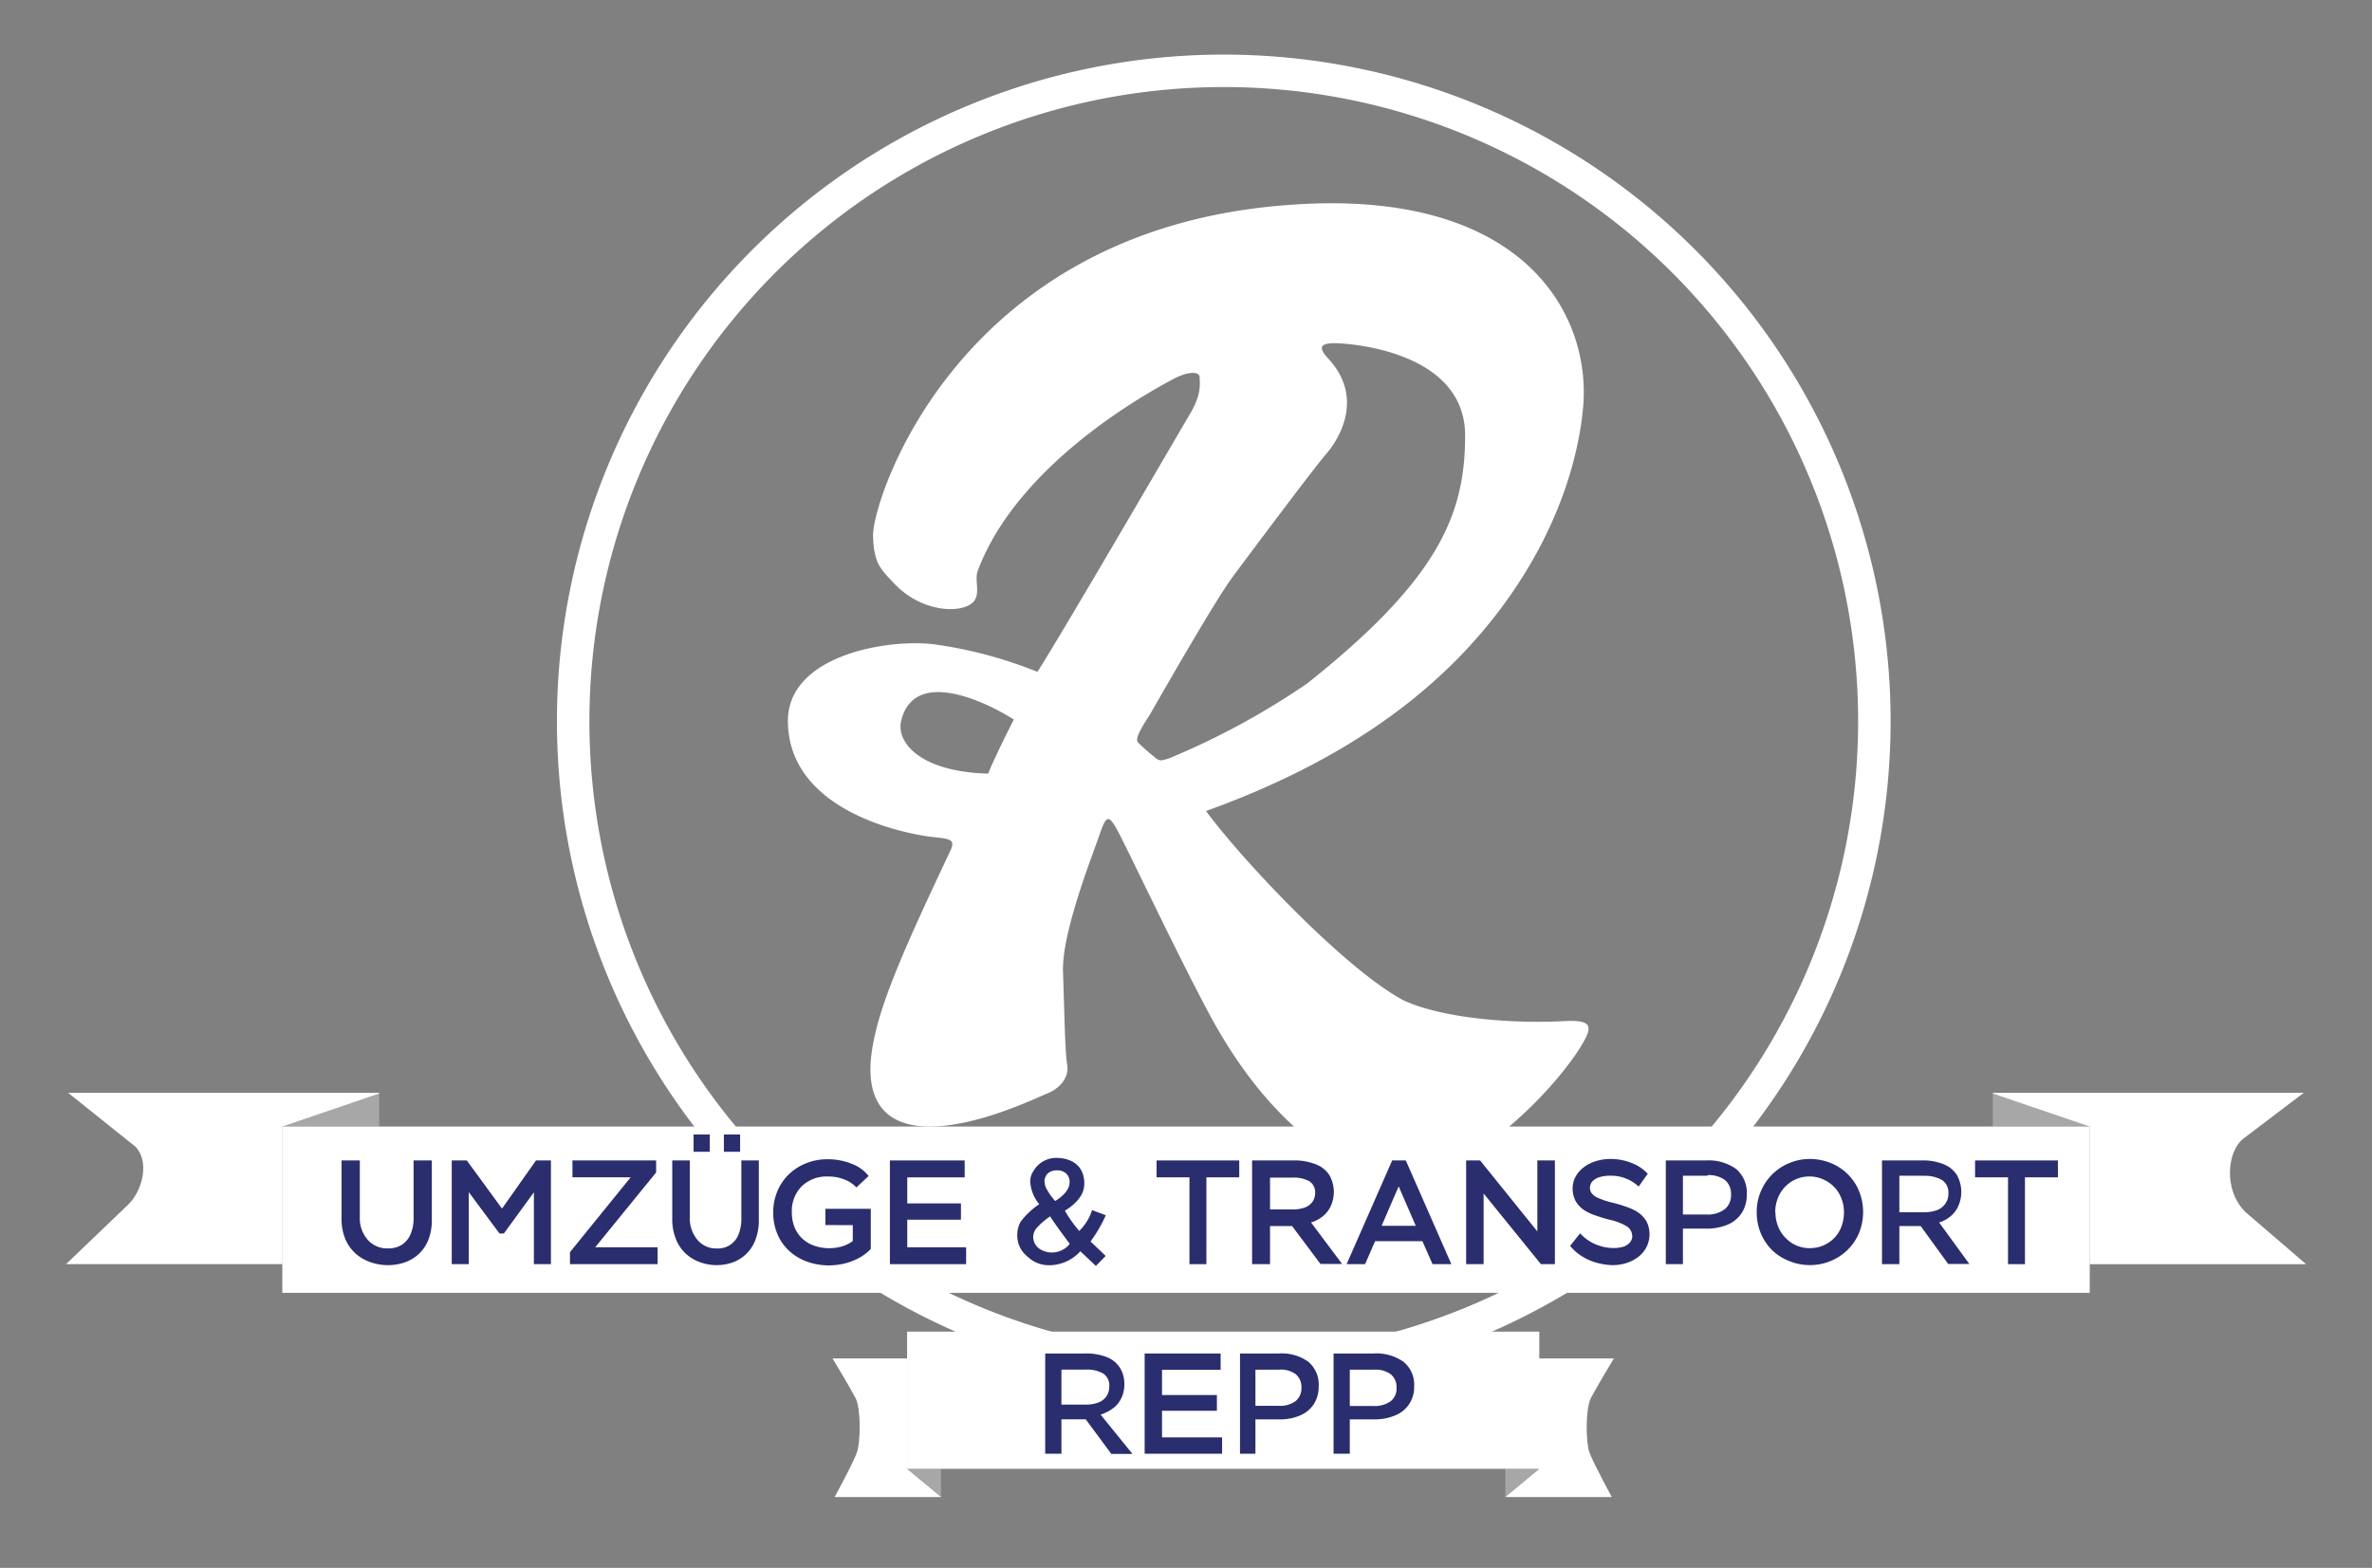 <svg id="Layer_1" data-name="Layer 1" xmlns="http://www.w3.org/2000/svg" xmlns:xlink="http://www.w3.org/1999/xlink" width="154.64mm" height="102.24mm" viewBox="0 0 438.34 289.81"><rect x="0" y="0" width="438.34" height="289.81" fill="#808080" stroke="none"/><defs><style>.cls-1,.cls-2{fill:none;}.cls-2{stroke:#fff;stroke-miterlimit:10;stroke-width:6px;}.cls-3{fill:#a8a7a7;}.cls-4{fill:#fff;}.cls-5{clip-path:url(#clip-path);}.cls-6{clip-path:url(#clip-path-2);}.cls-7{clip-path:url(#clip-path-3);}.cls-8{clip-path:url(#clip-path-4);}.cls-9{fill:#2a2e6e;}</style><clipPath id="clip-path"><path class="cls-1" d="M12.59,202,25,211.93c2.64,2.64,1.42,8-1.22,10.64L12.2,233.67h40V208.23l17.9-6.11V202Z"/></clipPath><clipPath id="clip-path-2"><path class="cls-1" d="M368.27,202v.13l17.9,6.11v25.44h40L415,224.08c-4.22-4.07-3.45-11.5-.26-13.74l11-8.35Z"/></clipPath><clipPath id="clip-path-3"><path class="cls-1" d="M153.85,251.1s3.26,5.39,4.26,7.34.92,8,.28,9.93-4.16,8.35-4.16,8.35h19.66v-.11l-6.2-5.1V251.1Z"/></clipPath><clipPath id="clip-path-4"><path class="cls-1" d="M284.4,251.1v20.41l-6.21,5.1v.11h19.67s-3.53-6.46-4.17-8.35-.7-8,.29-9.93,4.26-7.34,4.26-7.34Z"/></clipPath></defs><path class="cls-2" d="M346.38,133.32A120.23,120.23,0,1,1,226.15,13.09,120.23,120.23,0,0,1,346.38,133.32"/><polygon class="cls-3" points="386.17 208.23 368.27 208.23 368.27 202.12 386.17 208.23"/><polygon class="cls-3" points="70.07 202.12 70.07 208.23 52.17 208.23 70.07 202.12"/><path class="cls-4" d="M166.59,133c2.69-10,16.78-2.57,20.76,0,0,0-3.59,7.05-4.74,10-13.46-.39-17.17-6.42-16-10m46.89,7.05a35.27,35.27,0,0,1-3.2-2.82c-.77-.77,1.4-3.84,2.18-5.13s11.65-20.49,15.24-25.36S243.32,85.88,245,84s7.68-10,.39-17.8c-2-2.17-1.42-3,2.68-2.7s22.68,2.43,22.68,17-4.87,26.52-29.21,45.85a139.81,139.81,0,0,1-25.24,13.72,7.84,7.84,0,0,1-1.75.48,1.84,1.84,0,0,1-1.06-.48M238.59,37.85c-61.75,4.23-77.4,54.83-77.25,61.11.12,5.13,1.28,6.15,4.1,9.09,4.61,4.74,10.88,5.26,13.58,3.84s.89-4.35,1.67-6.4c7.69-20.5,33.17-33.82,36-35.36s5-1.53,5-.38.45,3-1.8,6.79-22.66,38.94-28.17,47.65a79.89,79.89,0,0,0-19.3-5.12c-8.9-1-26.77,2.22-26.82,14.14v.09a.49.49,0,0,1,0,.12c.22,17.16,23.17,20.88,26.5,21.26s4.49.38,3.59,2.43c-8.84,18.71-13.44,29.08-14.6,37.4s1.91,13.72,10.75,13.72,19.66-5.29,21.78-6.15,4-2.82,3.59-5.25-.51-10-.77-17.18,5.38-21.38,6.66-25.1,1.67-4.1,3.21-1.41,10.76,22.29,16.91,33.82c11.27,21.27,23.82,27.54,30,30.88s12.69-.39,16.91-3.21c13.71-8.45,22.43-20.75,23.33-23.83.38-1.41-.13-2.3-4.49-2.05-10.13.52-22.67-.63-29.6-3.84-11-5.89-30.1-26.26-36.5-35,28.7-10.33,44.86-24.42,54.83-37.91,10.53-14.26,14.07-27.88,14.86-36.76C294,59,282.86,37.57,246.06,37.57q-3.57,0-7.47.28"/><g class="cls-5"><rect class="cls-4" x="12.2" y="201.99" width="57.87" height="31.69"/></g><g class="cls-6"><rect class="cls-4" x="368.27" y="201.99" width="57.87" height="31.69"/></g><rect class="cls-4" x="52.17" y="208.23" width="334.01" height="30.74"/><g class="cls-7"><rect class="cls-4" x="153.85" y="251.1" width="20.04" height="25.62"/></g><g class="cls-8"><rect class="cls-4" x="278.19" y="251.1" width="20.04" height="25.62"/></g><polygon class="cls-3" points="284.46 271.51 278.19 271.51 278.19 276.72 284.46 271.51"/><polygon class="cls-3" points="173.89 276.72 173.89 271.51 167.63 271.51 173.89 276.72"/><rect class="cls-4" x="167.63" y="246.14" width="116.83" height="25.36"/><path class="cls-9" d="M79.8,214.5v11a9.76,9.76,0,0,1-.66,3.72,7.09,7.09,0,0,1-1.83,2.64,7.33,7.33,0,0,1-2.6,1.51,9.53,9.53,0,0,1-3,.48,9.66,9.66,0,0,1-3.26-.55,8.12,8.12,0,0,1-2.76-1.61A7.53,7.53,0,0,1,63.8,229a9.51,9.51,0,0,1-.68-3.66V214.5h3.37v10.43a6.06,6.06,0,0,0,1.45,4.22,4.79,4.79,0,0,0,3.76,1.61,4.6,4.6,0,0,0,2.5-.64,4.37,4.37,0,0,0,1.63-1.9,7.39,7.39,0,0,0,.6-3.18V214.5Z"/><polygon class="cls-9" points="83.48 233.67 83.48 214.5 86.26 214.5 92.77 223.4 99.05 214.5 101.81 214.5 101.81 233.67 98.66 233.67 98.66 220.39 93.11 228 92.3 228 86.63 220.36 86.63 233.67 83.48 233.67"/><polygon class="cls-9" points="105.79 217.62 105.79 214.5 121.25 214.5 121.25 216.72 109.99 230.55 121.52 230.55 121.52 233.67 105.33 233.67 105.33 231.45 116.54 217.62 105.79 217.62"/><path class="cls-9" d="M140.23,214.5v11a9.92,9.92,0,0,1-.65,3.72,7,7,0,0,1-4.24,4.15,9,9,0,0,1-6-.07,7.74,7.74,0,0,1-2.65-1.61,7.4,7.4,0,0,1-1.8-2.7,9.7,9.7,0,0,1-.66-3.66V214.5h3.24v10.43a6.22,6.22,0,0,0,1.39,4.22,4.5,4.5,0,0,0,3.6,1.62,4.06,4.06,0,0,0,4-2.55A7.73,7.73,0,0,0,137,225V214.5Zm-9.06-1.6h-3v-3.2h3Zm5.6,0h-3v-3.2h3Z"/><path class="cls-9" d="M152.53,226.44v-3h8.39v7.42a8.78,8.78,0,0,1-2.41,1.78,10.87,10.87,0,0,1-2.84,1,13.62,13.62,0,0,1-2.42.26,12.07,12.07,0,0,1-4.11-.7,9.67,9.67,0,0,1-3.32-2,8.9,8.9,0,0,1-2.17-3.12,10.17,10.17,0,0,1-.76-4,10,10,0,0,1,.73-3.8,9.38,9.38,0,0,1,2.09-3.15,9.64,9.64,0,0,1,3.21-2.09,10.32,10.32,0,0,1,4-.76,11.75,11.75,0,0,1,4.48.84,7,7,0,0,1,3.11,2.26l-2.25,2.11A5.89,5.89,0,0,0,156,218a8.05,8.05,0,0,0-3-.53,6.56,6.56,0,0,0-4.85,1.81,6.48,6.48,0,0,0-1.82,4.81,7.25,7.25,0,0,0,.51,2.78,5.94,5.94,0,0,0,1.45,2.1,6.34,6.34,0,0,0,2.21,1.3,8.22,8.22,0,0,0,2.75.45,8.59,8.59,0,0,0,2.34-.33,6,6,0,0,0,2-1v-2.93Z"/><polygon class="cls-9" points="164.45 233.67 164.45 214.5 178.27 214.5 178.27 217.63 167.66 217.63 167.66 222.44 177.58 222.44 177.58 225.45 167.66 225.45 167.66 230.55 178.54 230.55 178.54 233.67 164.45 233.67"/><path class="cls-9" d="M204.33,232.15,202.52,234l-2.87-2.71a7.84,7.84,0,0,1-5.8,2.58,5.64,5.64,0,0,1-3.91-1.55,5.11,5.11,0,0,1-1.45-1.77,4.82,4.82,0,0,1-.5-2.21,5,5,0,0,1,.64-2.54,14.3,14.3,0,0,1,3.42-3.22,7.09,7.09,0,0,1-1.66-4.11,3.32,3.32,0,0,1,.58-2,4.85,4.85,0,0,1,4.19-2.44c2.79,0,5.22,1.36,5.22,4.76,0,2.3-1.86,3.93-3.59,5a23.43,23.43,0,0,0,2.65,3.74,9.36,9.36,0,0,0,2.37-3.85l2.54.95a26.19,26.19,0,0,1-2.82,4.85Zm-9.84-.64a4,4,0,0,0,1.83-.47,3.7,3.7,0,0,0,1.37-1.13q-2.62-3.48-3.63-5.07a12.84,12.84,0,0,0-2.63,2.31,2.71,2.71,0,0,0-.5,1.53,2.89,2.89,0,0,0,.3,1.16,2.66,2.66,0,0,0,1.15,1.16,4,4,0,0,0,2.11.51m-1.44-13a2.88,2.88,0,0,0,.26,1.07A11.11,11.11,0,0,0,195,222q2.66-1.68,2.66-3.51a2.1,2.1,0,0,0-.6-1.54,2.27,2.27,0,0,0-1.7-.61,2.43,2.43,0,0,0-1.74.56,2.13,2.13,0,0,0-.6,1.64"/><polygon class="cls-9" points="213.73 217.62 213.73 214.5 229.01 214.5 229.01 217.62 222.94 217.62 222.94 233.67 219.81 233.67 219.81 217.62 213.73 217.62"/><path class="cls-9" d="M234.7,233.67h-3.32V214.5h7.54a10.71,10.71,0,0,1,4.29.73,5.21,5.21,0,0,1,2.47,2,6.31,6.31,0,0,1,.3,5.58,5.23,5.23,0,0,1-1.52,2,6.08,6.08,0,0,1-2.19,1.15l5.75,7.67h-4l-5.24-7H234.7Zm4.14-16H234.7v5.89H239a7,7,0,0,0,1.85-.27,3.15,3.15,0,0,0,1.58-1,2.71,2.71,0,0,0,.6-1.77,2.34,2.34,0,0,0-1.1-2.19,6,6,0,0,0-3.09-.66"/><path class="cls-9" d="M248.85,233.67l8.42-19.17h2.52l8.42,19.17h-3.48l-1.87-4.25h-8.75l-1.84,4.25Zm9.62-14.38-3.15,7.29h6.31Z"/><polygon class="cls-9" points="287.34 233.67 284.76 233.67 274.17 220.61 274.17 233.67 270.94 233.67 270.94 214.5 273.52 214.5 284.1 227.62 284.1 214.5 287.34 214.5 287.34 233.67"/><path class="cls-9" d="M301.61,228.47a2.06,2.06,0,0,0-.93-1.76,10.57,10.57,0,0,0-3.22-1.25,30.32,30.32,0,0,1-3.19-1,8.81,8.81,0,0,1-1.54-.79,5.42,5.42,0,0,1-1.1-1,4,4,0,0,1-.74-1.32,5.05,5.05,0,0,1-.27-1.7,4.47,4.47,0,0,1,.51-2.08,5.39,5.39,0,0,1,1.45-1.73,6.83,6.83,0,0,1,2.24-1.18,8.93,8.93,0,0,1,2.77-.43,10.27,10.27,0,0,1,3.91.73,7.85,7.85,0,0,1,3,2l-1.68,2.36a7.5,7.5,0,0,0-5.29-2,6.36,6.36,0,0,0-1.94.27,2.93,2.93,0,0,0-1.31.77,1.78,1.78,0,0,0-.18,2.15,2.9,2.9,0,0,0,1,.82,15.3,15.3,0,0,0,3,1,26.69,26.69,0,0,1,3.15,1,9.06,9.06,0,0,1,1.45.76,5.07,5.07,0,0,1,1,.89,4.28,4.28,0,0,1,.8,1.31,5.32,5.32,0,0,1-.2,4.16,5.43,5.43,0,0,1-1.48,1.82,7.06,7.06,0,0,1-2.19,1.17,8.56,8.56,0,0,1-2.63.41,11.82,11.82,0,0,1-2.59-.35,10,10,0,0,1-2.94-1.21,8.59,8.59,0,0,1-2.31-2l1.84-2.32a8.12,8.12,0,0,0,2.79,2,8.64,8.64,0,0,0,3.48.72,6.74,6.74,0,0,0,1.56-.2,2.65,2.65,0,0,0,1.32-.77,1.92,1.92,0,0,0,.51-1.35"/><path class="cls-9" d="M311,233.67h-3.16V214.5h7.38a8.7,8.7,0,0,1,5.64,1.6,5.73,5.73,0,0,1,1.94,4.7,6.13,6.13,0,0,1-.88,3.33,5.85,5.85,0,0,1-2.55,2.19,9.9,9.9,0,0,1-4.18.78H311Zm4.51-16.35H311v7.17h4.32a5.21,5.21,0,0,0,3.44-1,3.29,3.29,0,0,0,1.13-2.66,3.35,3.35,0,0,0-1-2.61,4.89,4.89,0,0,0-3.33-1"/><path class="cls-9" d="M324.64,224.08a9.76,9.76,0,0,1,2.86-7,9.58,9.58,0,0,1,3.15-2.09,9.72,9.72,0,0,1,3.82-.76,10.08,10.08,0,0,1,3.8.73,9.45,9.45,0,0,1,5.28,5.2,10.36,10.36,0,0,1,0,7.74,9.53,9.53,0,0,1-2.12,3.13,9.79,9.79,0,0,1-3.16,2.07,9.9,9.9,0,0,1-3.8.74,10.18,10.18,0,0,1-3.79-.73,9.62,9.62,0,0,1-3.17-2,9.51,9.51,0,0,1-2.12-3.15,10,10,0,0,1-.75-3.88m3.46,0a6.89,6.89,0,0,0,.51,2.66,6.18,6.18,0,0,0,1.4,2.12,6.11,6.11,0,0,0,2,1.37,6.26,6.26,0,0,0,2.42.48,6.5,6.5,0,0,0,2.49-.48,6.26,6.26,0,0,0,2-1.35,6,6,0,0,0,1.36-2.13,7.36,7.36,0,0,0,.48-2.67,7,7,0,0,0-.51-2.66,6.15,6.15,0,0,0-1.41-2.13,6.57,6.57,0,0,0-2.06-1.35,6.18,6.18,0,0,0-2.39-.48,6.34,6.34,0,0,0-2.43.48,6.16,6.16,0,0,0-2,1.35,6.26,6.26,0,0,0-1.39,2.11,7,7,0,0,0-.51,2.68"/><path class="cls-9" d="M351,233.67h-3.21V214.5h7.31a10.07,10.07,0,0,1,4.16.73,5.09,5.09,0,0,1,2.39,2,6.43,6.43,0,0,1,.29,5.58,5,5,0,0,1-1.47,2,5.84,5.84,0,0,1-2.13,1.15l5.59,7.67h-3.91l-5.08-7H351Zm4.51-16.35H351v6.76h4.69a7.1,7.1,0,0,0,2-.31,3.29,3.29,0,0,0,1.71-1.15,3.15,3.15,0,0,0,.66-2,2.75,2.75,0,0,0-1.19-2.51,6.27,6.27,0,0,0-3.38-.76"/><polygon class="cls-9" points="364.99 217.62 364.99 214.5 380.3 214.5 380.3 217.62 374.21 217.62 374.21 233.67 371.08 233.67 371.08 217.62 364.99 217.62"/><path class="cls-9" d="M196.15,268.71h-3V250.18h7.3a10.45,10.45,0,0,1,4.16.7,5.08,5.08,0,0,1,2.39,2,5.82,5.82,0,0,1,.78,3.1,5.7,5.7,0,0,1-.49,2.3,5,5,0,0,1-1.47,1.93,7.66,7.66,0,0,1-2.43,1.27l5.88,7.26h-3.9l-4.73-6.39h-4.49Zm4.5-15.55h-4.5v6.47h4.67a6.7,6.7,0,0,0,1.91-.3,3.24,3.24,0,0,0,1.64-1.1,3.09,3.09,0,0,0,.62-1.94,2.64,2.64,0,0,0-1.13-2.41,6,6,0,0,0-3.21-.72"/><polygon class="cls-9" points="211.53 268.71 211.53 250.18 225.57 250.18 225.57 253.2 214.74 253.2 214.74 257.86 224.88 257.86 224.88 260.77 214.74 260.77 214.74 265.69 225.84 265.69 225.84 268.71 211.53 268.71"/><path class="cls-9" d="M232,268.71h-2.85V250.18h7.17a8.42,8.42,0,0,1,5.48,1.55,5.52,5.52,0,0,1,1.89,4.54,5.92,5.92,0,0,1-.86,3.21,5.66,5.66,0,0,1-2.49,2.12,9.47,9.47,0,0,1-4.05.76H232Zm4.42-15.54H232v6.68h4.24a4.85,4.85,0,0,0,3.2-.88,3.05,3.05,0,0,0,1.06-2.49,3.12,3.12,0,0,0-1-2.43,4.57,4.57,0,0,0-3.1-.88"/><path class="cls-9" d="M249.44,268.71h-3V250.18h7.34a8.76,8.76,0,0,1,5.61,1.55,5.46,5.46,0,0,1,1.94,4.54,5.57,5.57,0,0,1-3.43,5.33,9.9,9.9,0,0,1-4.15.76h-4.31Zm4.44-15.54h-4.44v6.71h4.26A5,5,0,0,0,257,259a3,3,0,0,0,1.08-2.49,3.11,3.11,0,0,0-1-2.44,4.72,4.72,0,0,0-3.18-.89"/></svg>